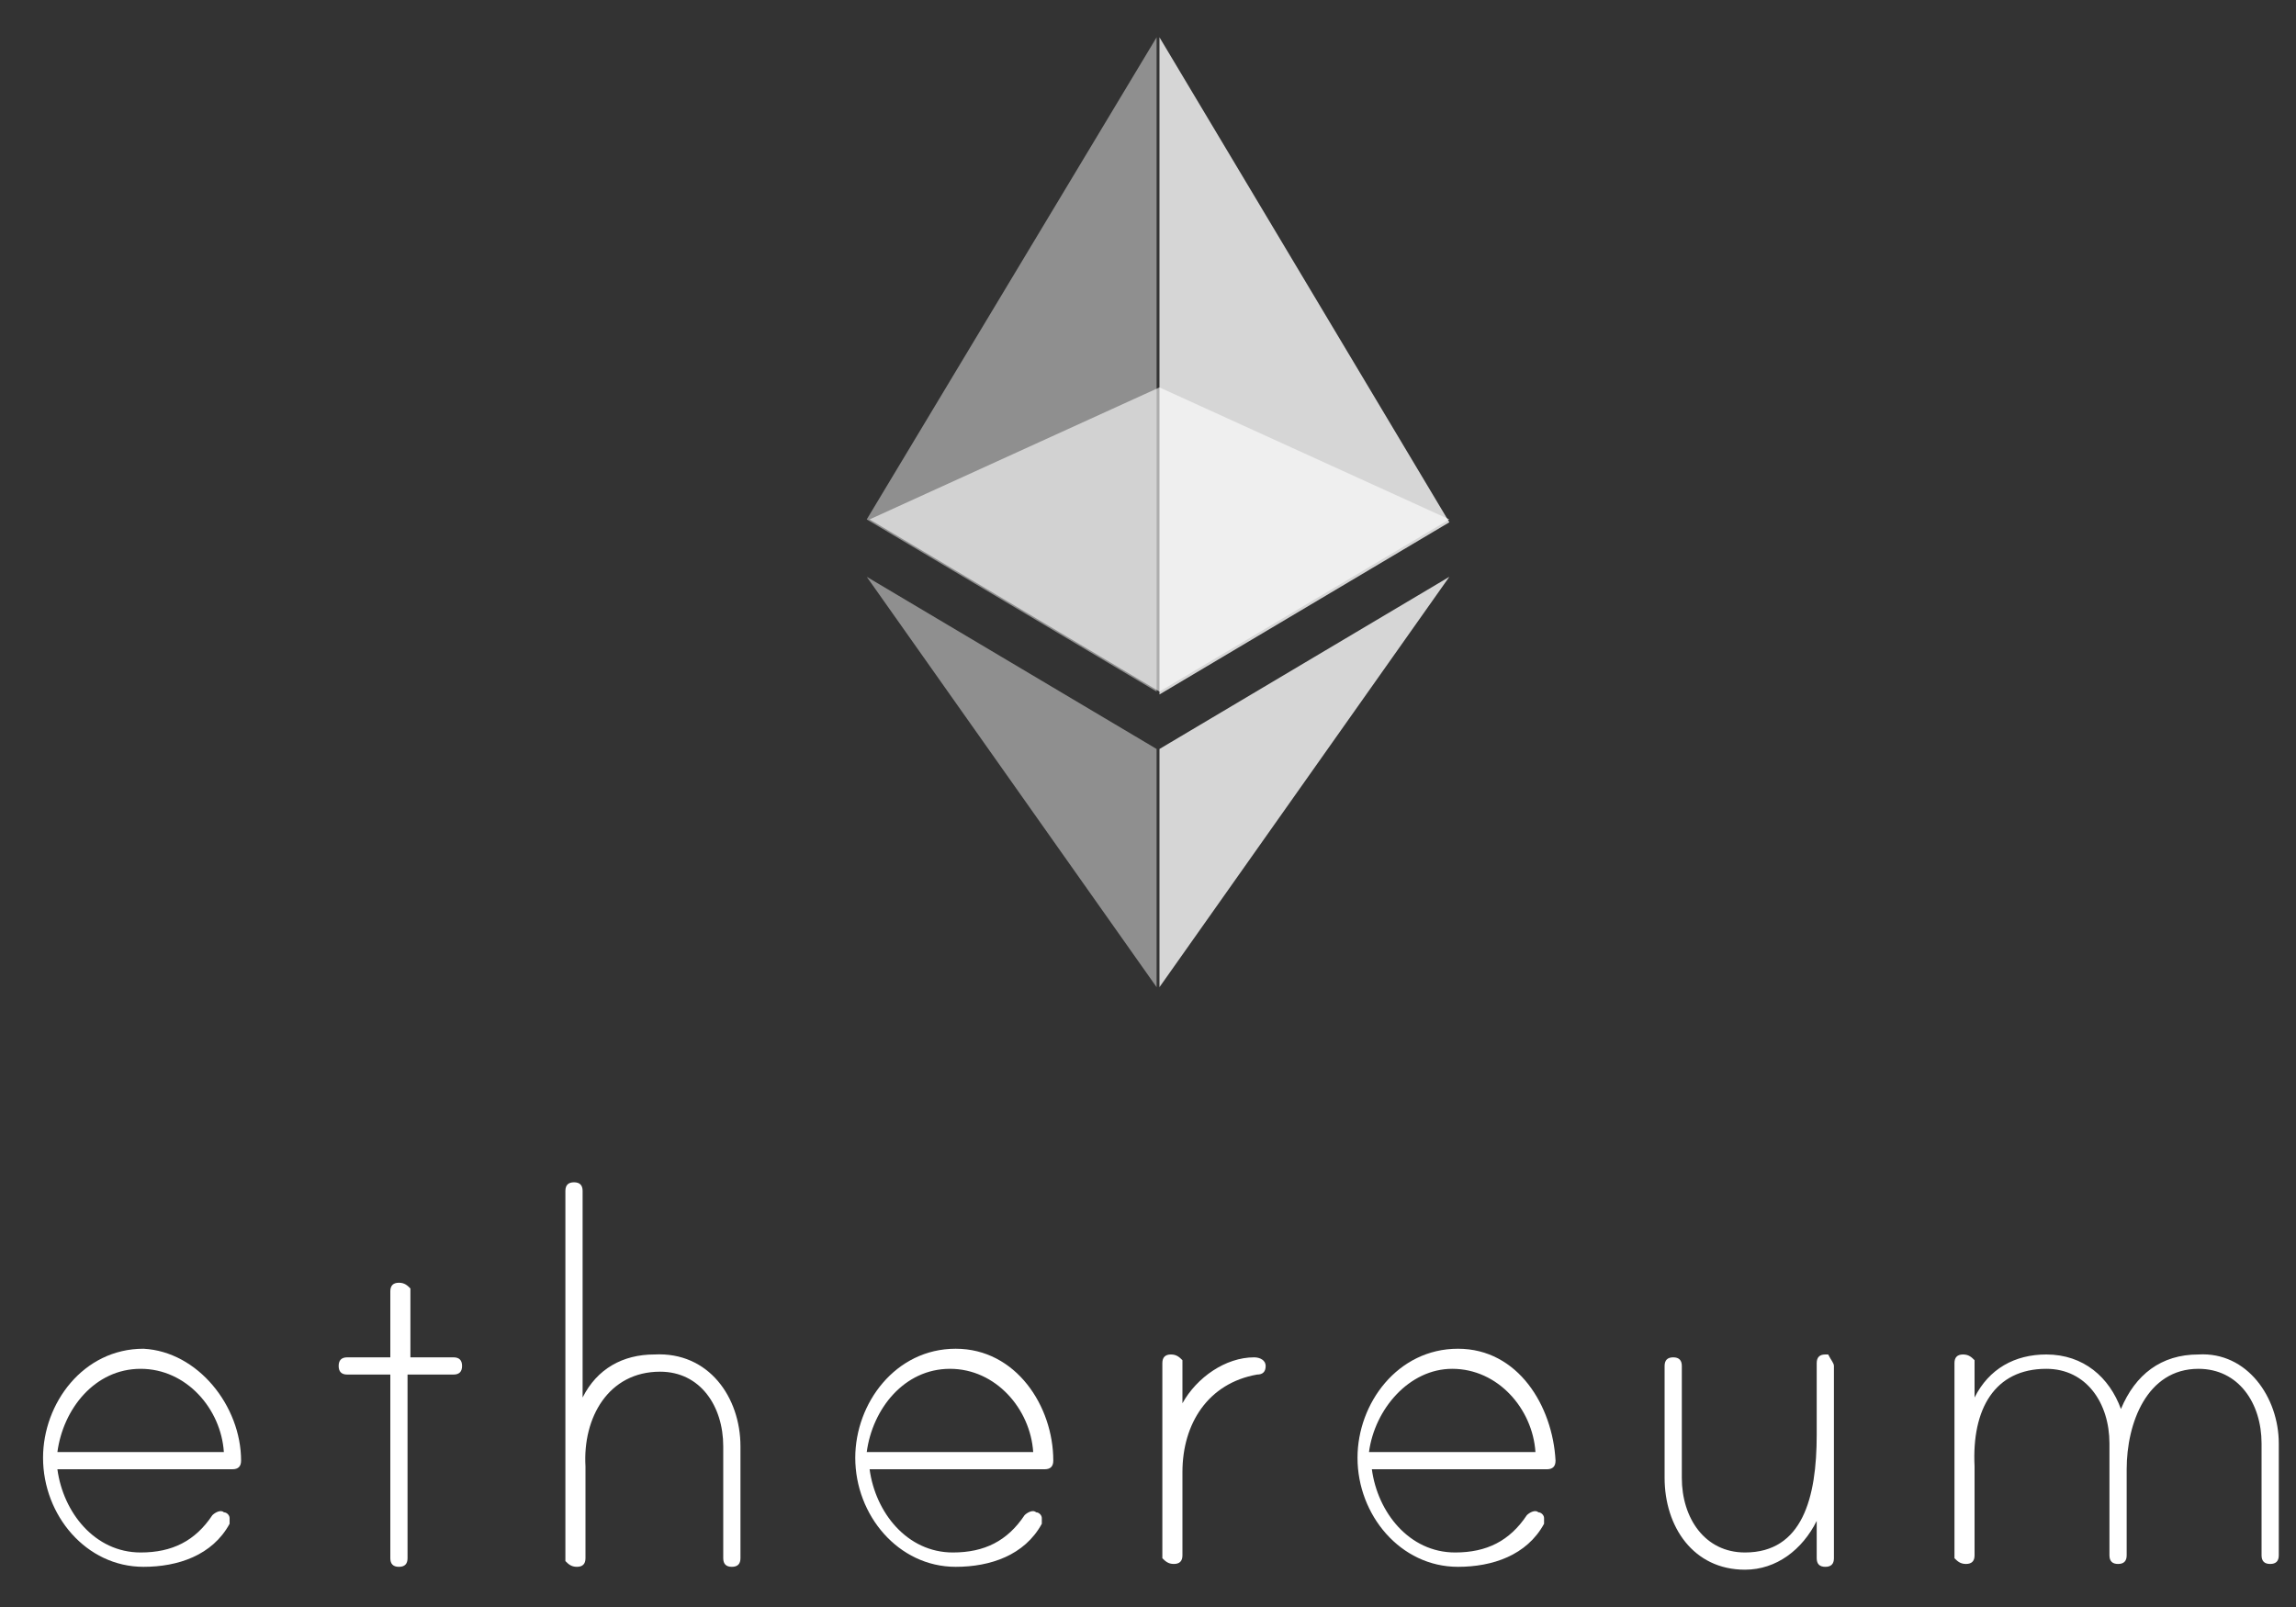 <svg width="80" height="56" viewBox="0 0 80 56" fill="none" xmlns="http://www.w3.org/2000/svg">
<rect x="0" y="0" width="80" height="56" fill="#333333" stroke="none"/>
<path d="M8.4 50.9C8.4 51.1 8.3 51.2 8.1 51.2H2C2.2 52.7 3.3 54.1 4.9 54.1C6 54.1 6.8 53.7 7.4 52.8C7.5 52.7 7.7 52.6 7.8 52.7C7.9 52.7 8 52.8 8 52.9C8 53 8 53.1 8 53.1C7.4 54.2 6.2 54.6 5 54.6C3 54.6 1.5 52.8 1.5 50.8C1.5 48.9 2.9 47 5 47C6.9 47.1 8.4 49 8.4 50.9ZM7.8 50.6C7.7 49.1 6.5 47.7 4.9 47.7C3.3 47.7 2.2 49.1 2 50.6H7.8Z" fill="white"/>
<path d="M15.8 47.3C16 47.3 16.1 47.4 16.1 47.6C16.1 47.8 16 47.9 15.8 47.9H14.2V54.3C14.2 54.5 14.1 54.6 13.9 54.6C13.7 54.6 13.6 54.5 13.6 54.3V47.9H12.1C11.9 47.9 11.8 47.8 11.8 47.6C11.8 47.4 11.9 47.3 12.1 47.3H13.6V45C13.6 44.8 13.7 44.7 13.9 44.7C14.1 44.7 14.2 44.8 14.3 44.9C14.3 44.9 14.3 44.9 14.3 45V47.3H15.8Z" fill="white"/>
<path d="M25.8 50.4V54.3C25.8 54.5 25.7 54.6 25.5 54.6C25.3 54.6 25.2 54.5 25.2 54.3V50.4C25.2 49 24.4 47.8 23 47.8C21.2 47.8 20.3 49.4 20.4 51.1C20.4 51.1 20.4 51.3 20.4 51.4V54.3C20.4 54.5 20.3 54.6 20.1 54.6C19.9 54.6 19.8 54.5 19.7 54.4C19.7 54.4 19.7 54.4 19.7 54.3V41.5C19.7 41.3 19.8 41.2 20 41.2C20.2 41.2 20.3 41.3 20.3 41.5V48.7C20.8 47.7 21.7 47.2 22.8 47.2C24.7 47.1 25.8 48.7 25.8 50.4Z" fill="white"/>
<path d="M36.7 50.9C36.7 51.1 36.6 51.2 36.4 51.2H30.3C30.5 52.7 31.6 54.1 33.2 54.1C34.3 54.1 35.1 53.7 35.7 52.8C35.8 52.7 36 52.6 36.1 52.7C36.2 52.7 36.3 52.8 36.3 52.9C36.3 53 36.3 53.1 36.3 53.1C35.7 54.2 34.5 54.6 33.3 54.6C31.3 54.6 29.8 52.8 29.8 50.8C29.8 48.9 31.2 47 33.3 47C35.4 47 36.7 49 36.7 50.9ZM36 50.6C35.9 49.1 34.7 47.7 33.1 47.7C31.5 47.7 30.4 49.1 30.2 50.6H36Z" fill="white"/>
<path d="M44.1 47.6C44.1 47.8 44 47.9 43.8 47.9C42.1 48.2 41.2 49.6 41.2 51.3V54.2C41.2 54.4 41.1 54.5 40.9 54.5C40.7 54.5 40.6 54.4 40.5 54.3C40.5 54.3 40.5 54.3 40.5 54.2V47.5C40.5 47.3 40.6 47.2 40.8 47.2C41 47.2 41.1 47.3 41.2 47.4C41.2 47.4 41.2 47.4 41.2 47.5V48.9C41.7 48 42.7 47.3 43.7 47.3C43.9 47.3 44.1 47.4 44.1 47.6Z" fill="white"/>
<path d="M54.2 50.9C54.2 51.1 54.1 51.2 53.9 51.2H47.8C48 52.7 49.1 54.1 50.7 54.1C51.8 54.1 52.6 53.7 53.2 52.8C53.3 52.7 53.5 52.6 53.6 52.7C53.7 52.7 53.8 52.8 53.8 52.9C53.8 53 53.8 53.1 53.8 53.1C53.2 54.2 52 54.6 50.8 54.6C48.8 54.6 47.3 52.8 47.3 50.8C47.3 48.9 48.7 47 50.8 47C52.9 47 54.1 49 54.2 50.9ZM53.5 50.6C53.4 49.1 52.2 47.7 50.6 47.7C49.1 47.7 47.9 49.1 47.7 50.6H53.5Z" fill="white"/>
<path d="M63.9 47.6V54.3C63.9 54.5 63.8 54.6 63.6 54.6C63.4 54.6 63.3 54.5 63.3 54.3V53C62.8 54 61.9 54.7 60.8 54.7C59 54.7 58 53.2 58 51.5V47.6C58 47.4 58.1 47.3 58.3 47.3C58.5 47.3 58.6 47.4 58.6 47.6V51.5C58.6 52.9 59.4 54.1 60.8 54.1C62.8 54.1 63.3 52.2 63.3 50V47.5C63.3 47.3 63.4 47.2 63.6 47.2H63.7C63.8 47.4 63.9 47.5 63.9 47.6Z" fill="white"/>
<path d="M79.4 50.3V54.2C79.4 54.4 79.3 54.5 79.1 54.5C78.9 54.5 78.8 54.4 78.8 54.2V50.3C78.8 48.9 78 47.7 76.6 47.7C74.8 47.7 74.1 49.6 74.1 51.2V54.2C74.1 54.4 74 54.5 73.8 54.5C73.6 54.5 73.5 54.4 73.5 54.2V50.3C73.5 48.9 72.7 47.7 71.3 47.7C69.5 47.7 68.7 49.1 68.8 51.1C68.8 51.1 68.8 51.2 68.8 51.3V54.2C68.8 54.4 68.7 54.5 68.5 54.5C68.3 54.5 68.2 54.4 68.1 54.3C68.1 54.3 68.1 54.3 68.1 54.2V47.5C68.1 47.3 68.2 47.2 68.4 47.2C68.6 47.2 68.7 47.3 68.8 47.4C68.8 47.4 68.8 47.4 68.8 47.5V48.7C69.3 47.7 70.2 47.2 71.3 47.2C72.6 47.2 73.5 48 73.9 49.1C74.4 47.9 75.3 47.2 76.6 47.2C78.3 47.1 79.4 48.7 79.4 50.3Z" fill="white"/>
<path opacity="0.6" d="M40.4 13.5L30.3 18.1L40.4 24.1L50.5 18.1L40.4 13.5Z" fill="white"/>
<path opacity="0.45" d="M30.2 18.1L40.3 24.1V1.3L30.2 18.1Z" fill="white"/>
<path opacity="0.8" d="M40.4 1.3V24.2L50.5 18.2L40.4 1.3Z" fill="white"/>
<path opacity="0.45" d="M30.2 20.1L40.3 34.4V26.1L30.2 20.1Z" fill="white"/>
<path opacity="0.8" d="M40.4 26.1V34.4L50.5 20.1L40.4 26.1Z" fill="white"/>
</svg>
